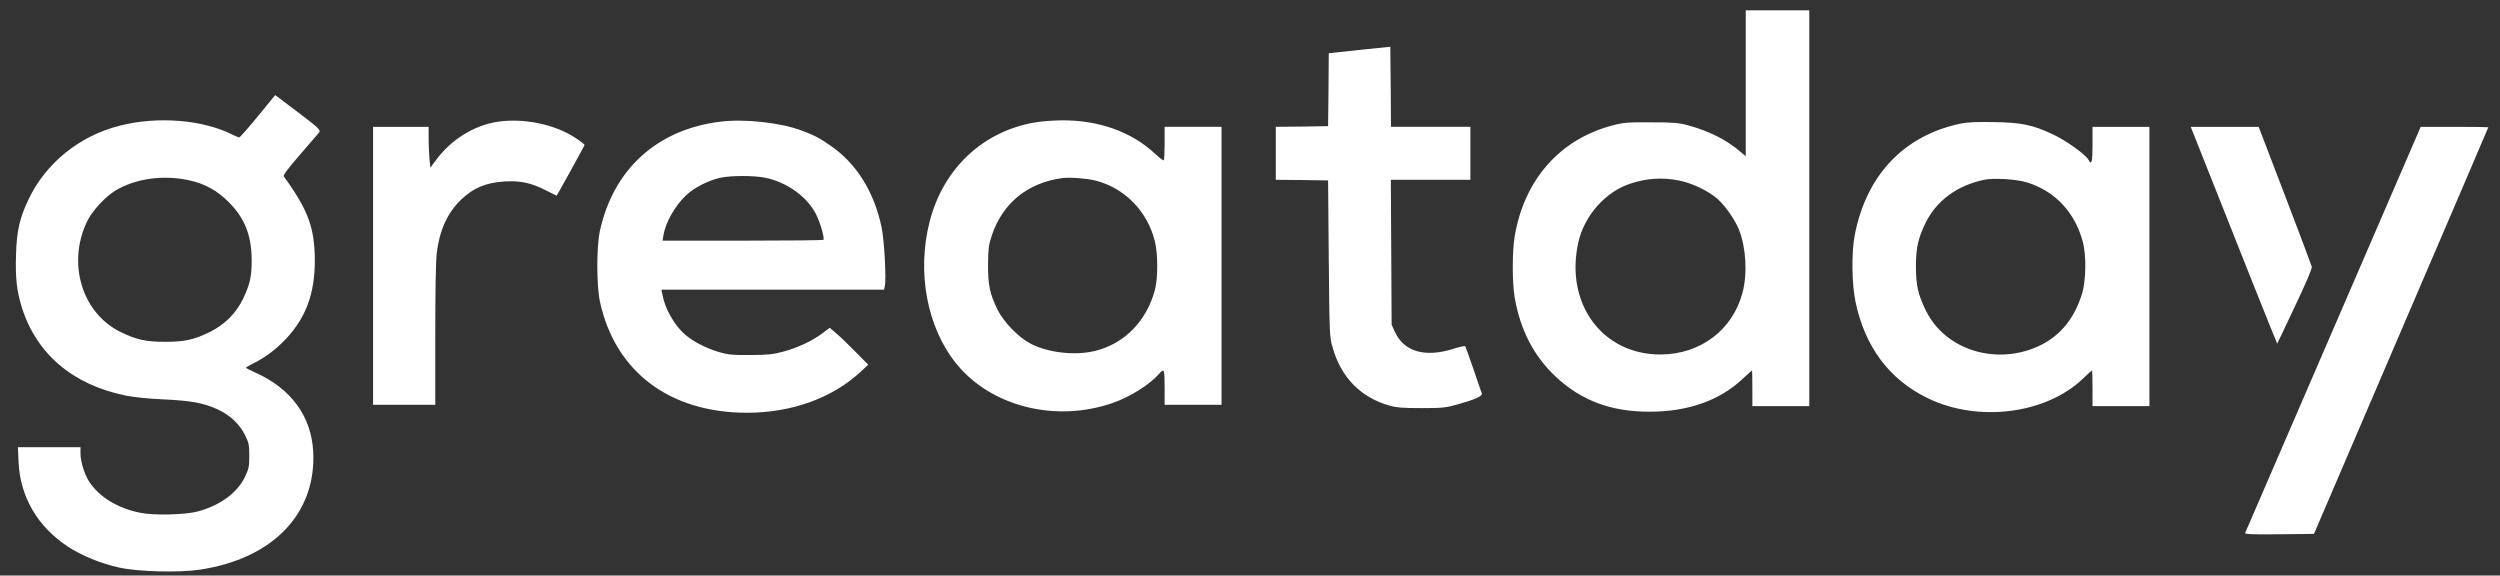 <svg width="139" height="32" viewBox="0 0 139 32" fill="none" xmlns="http://www.w3.org/2000/svg">
<rect x="0" y="0" width="139" height="32" fill="#333333" stroke="none"/>
<path d="M91.727 22.89C93.876 22.89 95.643 22.257 96.931 21.028C97.189 20.793 97.402 20.594 97.41 20.594C97.424 20.604 97.431 21.049 97.431 21.587L97.431 22.582H100.596V0.576L97.063 0.576L97.063 8.686L96.703 8.384C95.952 7.751 95.002 7.28 93.839 6.963C93.354 6.831 93.059 6.802 91.801 6.802C90.484 6.795 90.263 6.809 89.666 6.971C86.745 7.729 84.757 9.974 84.22 13.117C84.073 13.97 84.073 15.722 84.22 16.568C84.537 18.356 85.281 19.799 86.488 20.932C87.908 22.272 89.578 22.898 91.727 22.89ZM79.031 22.691C80.194 22.691 80.385 22.668 81.018 22.492C82.026 22.212 82.446 22.021 82.387 21.867C82.358 21.8 82.151 21.19 81.923 20.52C81.695 19.85 81.489 19.283 81.467 19.253C81.438 19.224 81.158 19.283 80.835 19.386C79.23 19.901 78.052 19.556 77.551 18.437L77.374 18.054L77.353 14.021L77.331 9.996L81.754 9.996L81.754 7.051H77.338L77.324 4.822L77.301 2.599L75.594 2.775L73.879 2.96L73.865 4.983L73.842 7.014L72.392 7.037L70.935 7.051L70.935 9.996L72.392 10.01L73.842 10.032L73.879 14.375C73.916 18.555 73.924 18.739 74.085 19.291C74.556 20.983 75.645 22.095 77.272 22.558C77.647 22.661 78.008 22.691 79.031 22.691ZM6.648 31.56C7.693 31.788 9.923 31.847 11.085 31.677C15.17 31.074 17.591 28.557 17.415 25.105C17.304 23.133 16.178 21.595 14.176 20.705C13.905 20.58 13.678 20.47 13.676 20.447C13.676 20.425 13.867 20.314 14.103 20.196C14.729 19.887 15.354 19.423 15.891 18.849C17.01 17.664 17.503 16.325 17.503 14.493C17.503 12.682 17.135 11.674 15.781 9.812C15.729 9.746 15.987 9.399 16.657 8.627C17.178 8.024 17.649 7.473 17.716 7.398C17.856 7.229 17.82 7.191 16.384 6.102L15.302 5.286L14.338 6.463C13.811 7.108 13.342 7.636 13.301 7.64C13.264 7.64 13.102 7.575 12.94 7.494C11.291 6.655 8.775 6.449 6.663 6.986C4.411 7.553 2.526 9.083 1.577 11.107C1.091 12.13 0.929 12.836 0.892 14.131C0.848 15.427 0.929 16.186 1.216 17.098C2.033 19.681 4.05 21.396 6.986 21.992C7.45 22.087 8.245 22.169 9.106 22.206C10.644 22.279 11.321 22.405 12.109 22.765C12.793 23.082 13.316 23.575 13.624 24.193C13.838 24.627 13.86 24.737 13.86 25.34C13.86 25.929 13.838 26.055 13.624 26.503C13.198 27.401 12.256 28.093 10.99 28.439C10.313 28.623 8.546 28.668 7.81 28.513C6.53 28.256 5.507 27.63 4.948 26.761C4.698 26.371 4.476 25.657 4.476 25.23V24.863H0.996L1.032 25.694C1.12 27.622 2.085 29.278 3.77 30.389C4.543 30.897 5.625 31.339 6.648 31.56ZM53.163 20.21C55.098 22.61 58.705 23.515 61.891 22.396C62.84 22.065 63.915 21.388 64.445 20.785C64.732 20.454 64.753 20.512 64.753 21.63L64.753 22.506H67.918V7.051H64.753V7.957C64.753 8.456 64.731 8.889 64.71 8.913C64.68 8.942 64.452 8.766 64.202 8.531C62.907 7.324 61.082 6.675 59.021 6.69C58.55 6.697 57.901 6.742 57.578 6.801C54.649 7.287 52.434 9.377 51.683 12.342C50.969 15.146 51.544 18.201 53.163 20.21ZM24.201 18.622C24.201 16.303 24.23 14.478 24.282 14.081C24.436 12.793 24.878 11.829 25.651 11.085C26.328 10.445 27.012 10.158 28.035 10.091C28.888 10.033 29.507 10.158 30.294 10.555C30.648 10.732 30.942 10.88 30.95 10.88C30.968 10.873 32.457 8.181 32.502 8.068C32.517 8.039 32.282 7.854 31.98 7.656C30.839 6.913 29.139 6.559 27.697 6.765C26.365 6.964 25.084 7.751 24.238 8.907L23.928 9.319L23.877 8.834C23.854 8.561 23.832 8.053 23.832 7.692L23.832 7.052H20.742V22.507H24.201L24.201 18.622ZM41.533 22.949C44.006 22.949 46.265 22.139 47.84 20.682L48.274 20.277L47.553 19.548C47.156 19.144 46.677 18.68 46.478 18.518L46.132 18.224L45.743 18.518C45.183 18.945 44.366 19.328 43.564 19.548C42.953 19.71 42.695 19.732 41.716 19.74C40.738 19.747 40.495 19.725 39.987 19.578C39.28 19.372 38.559 19.004 38.095 18.607C37.499 18.092 36.969 17.164 36.83 16.377L36.778 16.104L49.15 16.104L49.194 15.913C49.289 15.544 49.165 13.3 49.01 12.608C48.591 10.643 47.604 9.076 46.184 8.104C45.544 7.655 45.234 7.501 44.513 7.236C43.328 6.809 41.386 6.602 40.061 6.764C36.536 7.191 34.092 9.414 33.348 12.866C33.164 13.749 33.165 15.883 33.356 16.766C34.195 20.66 37.227 22.949 41.533 22.949ZM107.181 22.139C109.978 23.501 113.761 23.023 115.814 21.05C116.072 20.8 116.3 20.594 116.315 20.594C116.33 20.598 116.344 21.045 116.344 21.587V22.582H119.509V7.052H116.344L116.344 8.045C116.344 9.017 116.293 9.208 116.124 8.892C115.969 8.598 114.902 7.832 114.173 7.486C113.018 6.941 112.428 6.816 110.861 6.787C109.919 6.772 109.389 6.794 109.029 6.868C105.872 7.523 103.774 9.723 103.126 13.057C102.935 14.036 102.957 15.759 103.163 16.767C103.693 19.299 105.047 21.102 107.181 22.139ZM126.612 19.107C126.63 19.084 127.071 18.153 127.598 17.032C128.246 15.671 128.562 14.927 128.533 14.824C128.511 14.736 127.841 12.954 127.039 10.857L125.582 7.052H121.805L122.483 8.759C124.419 13.661 126.604 19.122 126.612 19.107ZM126.722 29.706L128.658 29.683L133.501 18.393C136.172 12.181 138.351 7.089 138.351 7.074C138.343 7.066 137.5 7.052 136.474 7.052H134.59L134.458 7.361C133.222 10.222 124.871 29.539 124.831 29.631C124.801 29.705 125.184 29.72 126.722 29.706ZM36.888 13.08C36.999 12.38 37.522 11.453 38.132 10.872C38.574 10.445 39.376 10.033 40.039 9.885C40.657 9.753 41.93 9.753 42.563 9.885C43.77 10.136 44.903 10.96 45.381 11.931C45.617 12.402 45.86 13.262 45.779 13.336C45.757 13.359 43.74 13.381 41.29 13.381H36.837L36.888 13.08ZM9.187 19.005C8.105 19.005 7.597 18.893 6.692 18.452C4.55 17.399 3.719 14.617 4.852 12.292C5.132 11.718 5.86 10.93 6.412 10.599C7.545 9.915 9.121 9.701 10.585 10.04C11.417 10.231 12.101 10.614 12.719 11.24C13.61 12.13 13.985 13.087 13.993 14.449C14 15.346 13.897 15.81 13.522 16.597C13.132 17.414 12.498 18.047 11.666 18.459C10.776 18.894 10.268 19.004 9.187 19.005ZM60.853 19.518C59.742 19.783 58.255 19.607 57.298 19.106C56.621 18.753 55.79 17.892 55.459 17.208C55.032 16.332 54.929 15.846 54.936 14.706C54.943 13.845 54.965 13.638 55.134 13.123C55.73 11.298 57.144 10.149 59.086 9.899C59.484 9.847 60.448 9.922 60.912 10.04C62.531 10.452 63.805 11.754 64.21 13.418C64.386 14.117 64.386 15.464 64.216 16.104C63.76 17.855 62.494 19.135 60.853 19.518ZM92.331 19.71C89.078 19.718 86.987 16.862 87.76 13.455C88.092 11.99 89.263 10.665 90.631 10.216C91.551 9.907 92.449 9.849 93.369 10.041C94.082 10.18 95.002 10.621 95.496 11.063C95.93 11.446 96.467 12.219 96.688 12.771C97.085 13.779 97.166 15.236 96.879 16.289C96.327 18.357 94.531 19.703 92.331 19.71ZM113.466 19.188C111.074 20.366 108.168 19.497 107.079 17.267C106.644 16.384 106.526 15.862 106.526 14.817C106.526 13.779 106.645 13.249 107.064 12.388C107.675 11.152 108.816 10.312 110.317 9.996C110.854 9.885 112.119 9.959 112.701 10.143C114.268 10.629 115.365 11.799 115.807 13.455C116.006 14.198 115.984 15.612 115.763 16.326C115.344 17.687 114.578 18.636 113.466 19.188Z" fill="white"/>
</svg>
